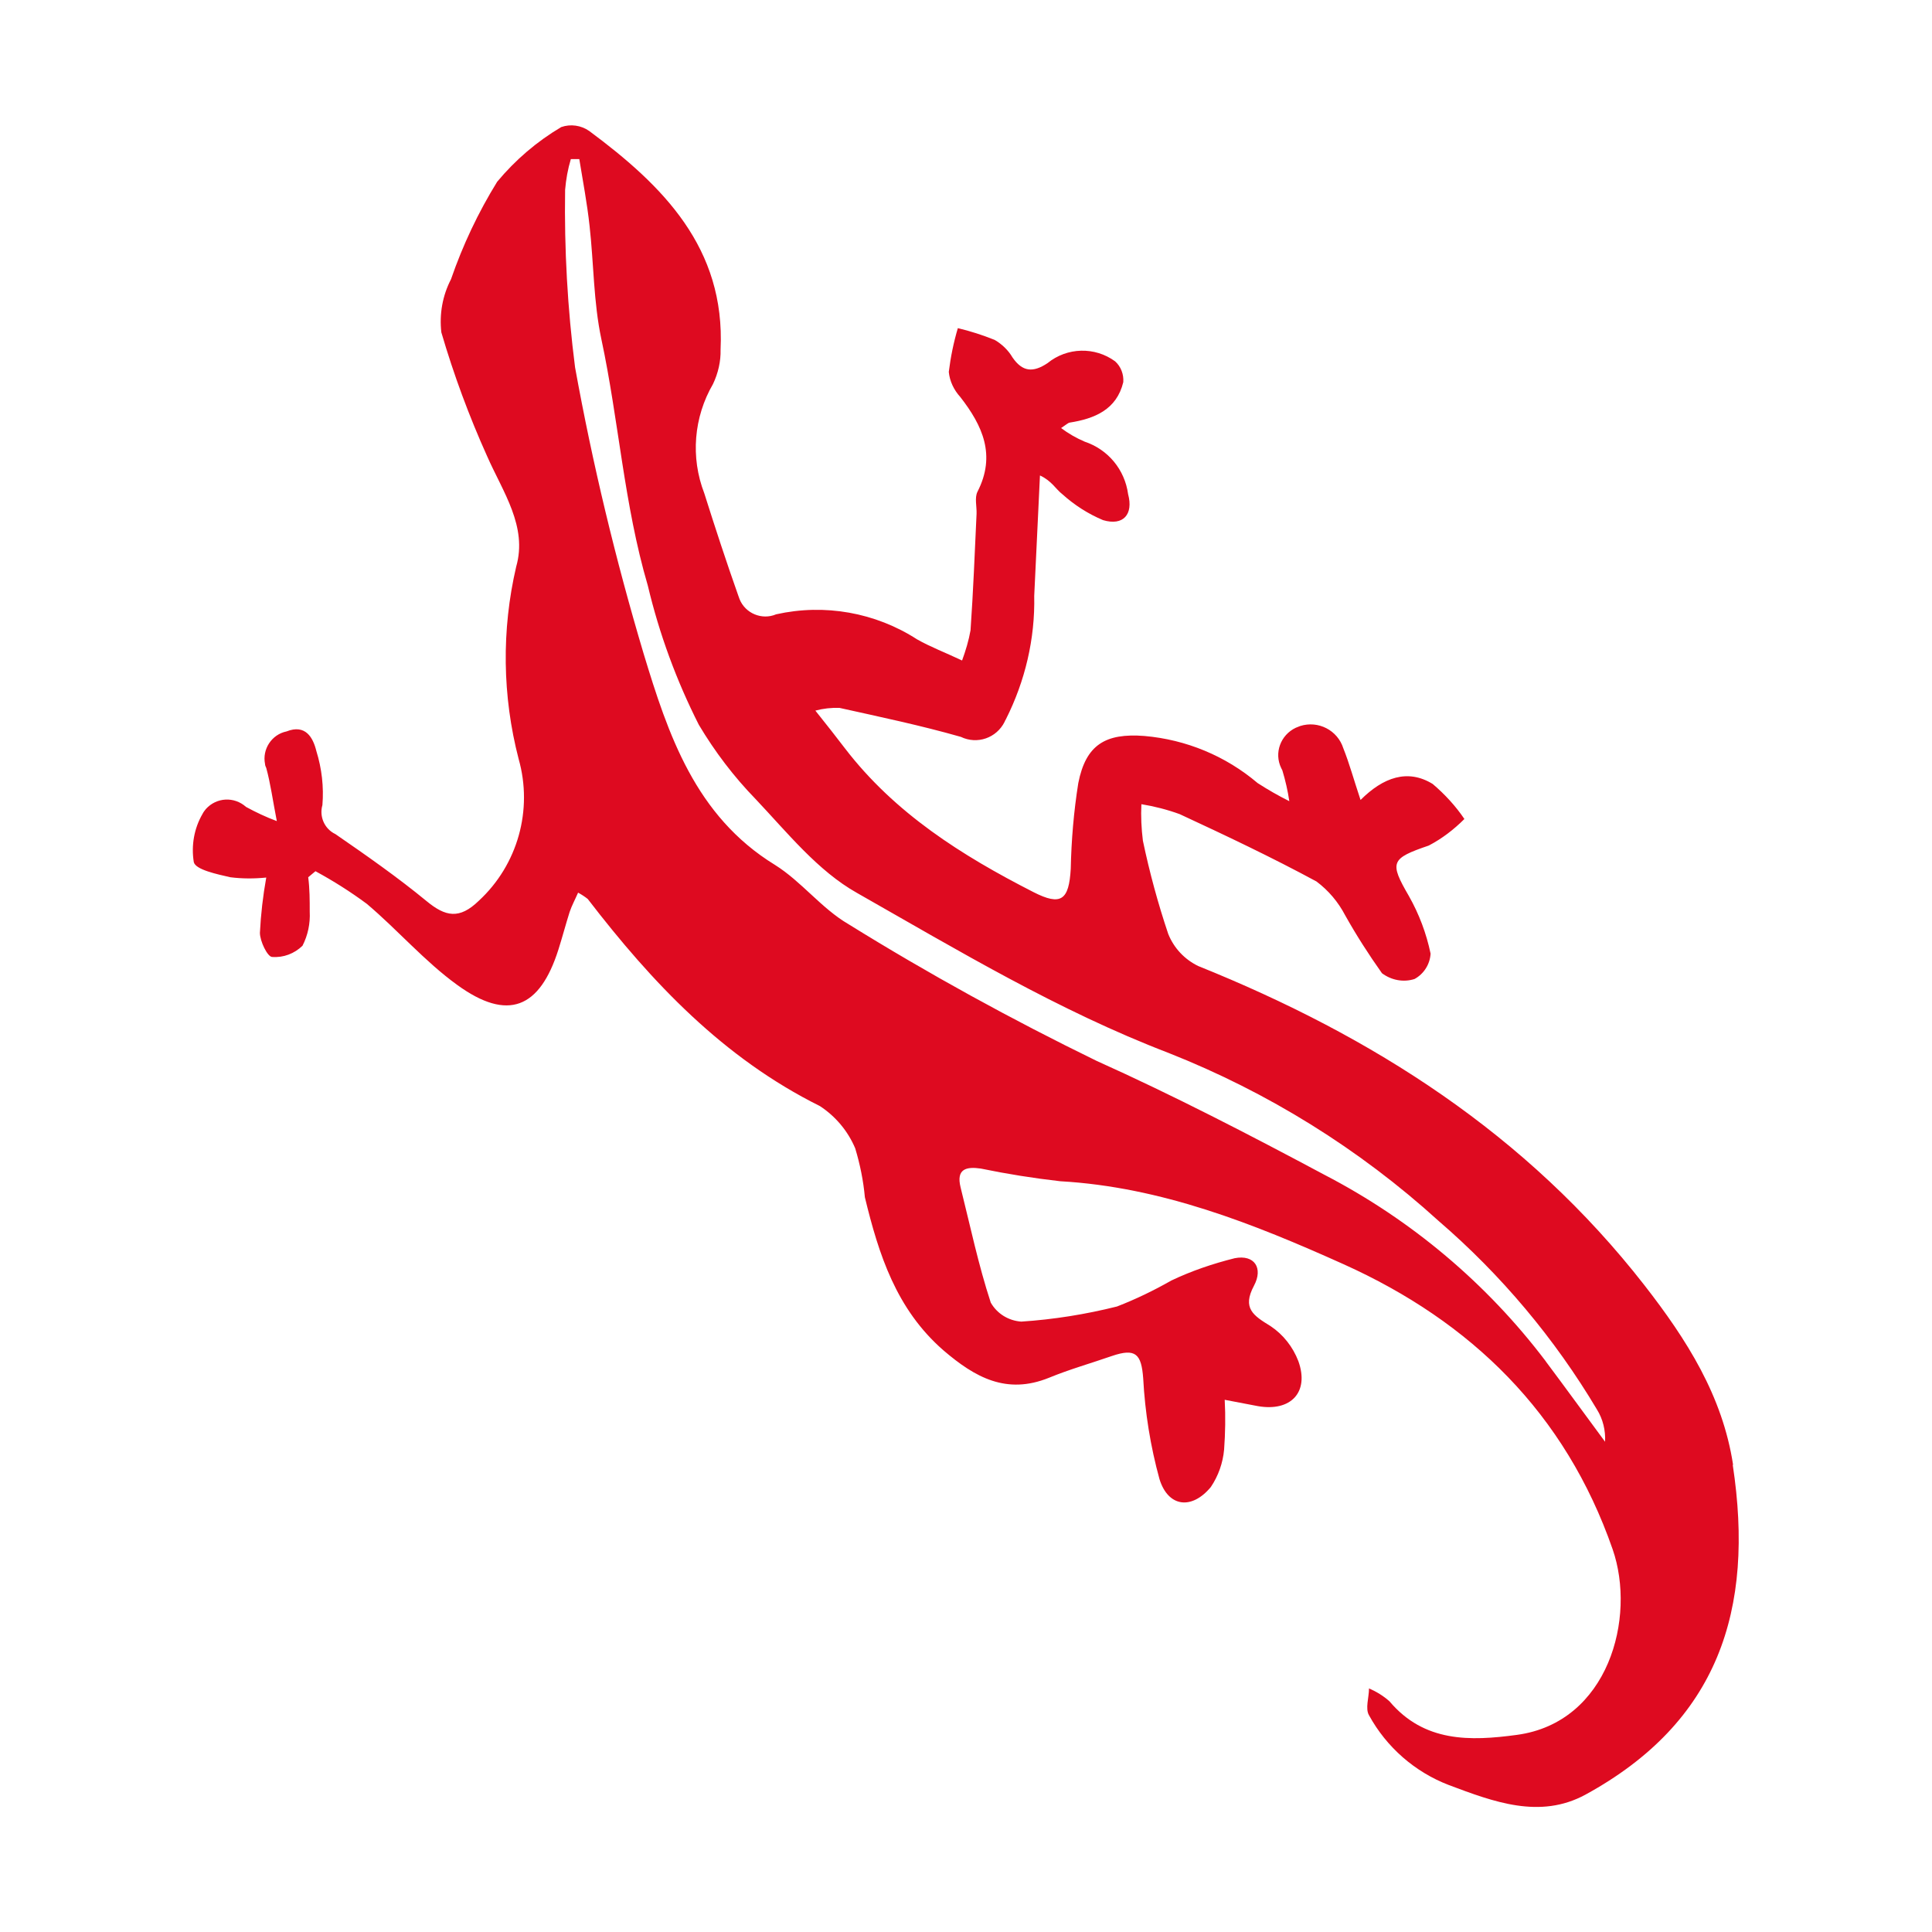 <?xml version="1.0" encoding="UTF-8"?>
<svg id="Calque_1" data-name="Calque 1" xmlns="http://www.w3.org/2000/svg" viewBox="0 0 64 64">
  <defs>
    <style>
      .cls-1 {
        fill: none;
      }

      .cls-1, .cls-2 {
        stroke-width: 0px;
      }

      .cls-2 {
        fill: #de0a20;
      }
    </style>
  </defs>
  <path class="cls-1" d="M47.67,40.45c-2.62-2.38-5.65-4.26-8.94-5.56-3.65-1.41-6.96-3.4-10.32-5.3-1.29-.73-2.3-2-3.36-3.11-.72-.74-1.35-1.57-1.88-2.46-.75-1.46-1.32-3.01-1.69-4.61-.79-2.69-.96-5.46-1.54-8.17-.26-1.22-.25-2.5-.39-3.75-.08-.74-.23-1.47-.34-2.21h-.28c-.1.33-.17.67-.19,1.02-.03,1.97.08,3.93.33,5.88.58,3.2,1.34,6.36,2.27,9.48.81,2.67,1.71,5.39,4.35,7,.88.54,1.54,1.44,2.43,1.96,2.66,1.65,5.4,3.16,8.22,4.53,2.57,1.15,5.08,2.45,7.56,3.78,2.87,1.49,5.37,3.6,7.33,6.18h0c.66.89,1.31,1.78,1.97,2.67.02-.38-.07-.75-.27-1.07-1.4-2.35-3.17-4.46-5.25-6.25Z"/>
  <path class="cls-2" d="M57.41,48.52h0c-.35-2.28-1.53-4.14-2.94-5.95-3.9-5-8.99-8.24-14.78-10.57-.45-.22-.8-.59-.99-1.06-.34-1.01-.62-2.04-.84-3.09-.05-.4-.07-.81-.05-1.21.43.07.86.18,1.27.33,1.53.71,3.05,1.43,4.53,2.23.4.3.72.68.95,1.12.37.66.78,1.3,1.22,1.92.31.23.71.31,1.08.19.31-.17.51-.49.53-.84-.14-.67-.38-1.31-.72-1.91-.65-1.12-.6-1.24.66-1.67.44-.23.83-.53,1.18-.88-.29-.43-.65-.82-1.05-1.16-.83-.51-1.64-.22-2.39.53-.23-.69-.37-1.21-.57-1.71-.19-.6-.83-.93-1.43-.74-.05.02-.1.04-.15.06-.5.24-.72.83-.48,1.33.01.03.03.05.04.08.1.33.18.68.23,1.02-.36-.18-.71-.38-1.05-.6-1.06-.9-2.37-1.44-3.75-1.56-1.29-.1-1.94.29-2.19,1.56-.15.94-.23,1.89-.25,2.84-.06,1.04-.32,1.24-1.24.77-2.37-1.21-4.59-2.61-6.24-4.76-.29-.38-.58-.75-.98-1.25.26-.07.53-.1.8-.09,1.35.3,2.69.58,4.02.96.54.26,1.18.04,1.45-.5.01-.03.02-.05.04-.08.64-1.27.97-2.67.94-4.09.06-1.33.13-2.66.19-3.99.39.18.52.45.74.62.4.36.85.65,1.35.86.67.2,1.01-.19.83-.86-.11-.81-.66-1.48-1.44-1.74-.28-.12-.54-.27-.78-.45.18-.12.23-.17.28-.18.83-.13,1.56-.43,1.78-1.34.02-.26-.08-.52-.27-.69-.67-.49-1.59-.47-2.24.06-.48.32-.83.29-1.16-.19-.14-.24-.35-.44-.59-.58-.4-.16-.8-.29-1.22-.39-.14.47-.24.96-.3,1.45.03.31.17.6.38.83.74.95,1.19,1.93.57,3.14-.1.2-.02.49-.03.73-.06,1.29-.11,2.57-.2,3.86-.06.34-.16.67-.28,1-.57-.27-1.05-.45-1.49-.7-1.38-.89-3.06-1.19-4.67-.83-.47.2-1.02-.03-1.21-.5-.01-.04-.03-.07-.04-.11-.4-1.13-.77-2.26-1.13-3.4-.46-1.19-.35-2.52.29-3.62.17-.36.26-.75.25-1.14.16-3.37-1.91-5.43-4.35-7.24-.27-.19-.62-.24-.93-.13-.81.48-1.52,1.09-2.12,1.81-.63,1.02-1.14,2.1-1.53,3.23-.28.54-.39,1.15-.32,1.76.41,1.4.92,2.78,1.52,4.11.52,1.18,1.34,2.32.96,3.65-.49,2.1-.46,4.29.08,6.37.48,1.69-.03,3.51-1.32,4.7-.64.62-1.1.53-1.73.01-.96-.79-1.99-1.51-3.02-2.22-.36-.17-.54-.58-.43-.96.05-.6-.02-1.21-.2-1.79-.11-.45-.36-.9-.99-.65-.49.1-.81.59-.71,1.08,0,.04.02.09.04.13.14.51.21,1.04.35,1.76-.35-.13-.69-.29-1.02-.47-.39-.35-.98-.32-1.33.07-.04.05-.08.1-.11.16-.28.48-.38,1.05-.29,1.6.06.25.77.4,1.21.5.39.05.79.05,1.19.01-.11.61-.18,1.22-.21,1.83,0,.28.25.79.4.8.38.03.74-.11,1.01-.37.18-.35.26-.74.24-1.13,0-.38,0-.76-.05-1.14l.24-.2c.59.32,1.16.68,1.7,1.08,1.03.87,1.92,1.91,3,2.69,1.67,1.21,2.73.78,3.35-1.18.13-.41.24-.83.37-1.24.07-.21.18-.41.28-.64.11.06.22.13.32.21,2.13,2.77,4.49,5.27,7.69,6.86.52.34.93.83,1.17,1.4.16.53.27,1.07.32,1.62.46,1.9,1.04,3.71,2.6,5.07,1.05.9,2.09,1.48,3.5.91.68-.28,1.39-.48,2.08-.72.79-.27.98-.07,1.04.74.06,1.13.24,2.25.54,3.34.29.93,1.07,1.02,1.7.26.25-.37.4-.8.44-1.24.04-.55.05-1.1.02-1.65.46.09.78.15,1.1.21,1.09.19,1.71-.46,1.34-1.49-.18-.47-.5-.88-.92-1.16-.57-.35-.95-.59-.55-1.34.31-.58.02-1.04-.64-.91-.72.18-1.43.42-2.1.74-.58.33-1.18.62-1.8.86-1.04.26-2.1.43-3.17.5-.42-.03-.8-.26-1.01-.63-.41-1.25-.68-2.54-1-3.82-.15-.61.19-.69.67-.62.87.18,1.75.32,2.63.42,3.35.19,6.41,1.41,9.39,2.75,4.22,1.9,7.34,4.93,8.91,9.44.79,2.27-.14,5.74-3.17,6.15-1.55.21-3.07.25-4.22-1.11-.2-.18-.43-.32-.68-.43,0,.3-.13.67,0,.89.58,1.06,1.52,1.88,2.64,2.31,1.49.56,3.02,1.14,4.53.32,4.39-2.4,5.61-6.11,4.88-10.92ZM51.21,45.1h0c-1.95-2.58-4.46-4.69-7.33-6.18-2.49-1.33-5-2.63-7.56-3.78-2.81-1.37-5.56-2.88-8.22-4.53-.89-.52-1.55-1.41-2.43-1.96-2.64-1.62-3.54-4.33-4.35-7-.93-3.12-1.69-6.28-2.27-9.48-.25-1.95-.36-3.91-.33-5.88.03-.35.09-.69.19-1.02h.28c.12.74.26,1.47.34,2.21.14,1.25.13,2.53.39,3.75.58,2.71.75,5.48,1.54,8.17.38,1.6.95,3.15,1.69,4.61.53.89,1.16,1.72,1.88,2.46,1.05,1.11,2.06,2.38,3.36,3.11,3.36,1.91,6.67,3.9,10.32,5.3,3.29,1.3,6.32,3.18,8.94,5.56,2.08,1.79,3.85,3.9,5.25,6.25.2.32.29.7.27,1.07-.66-.89-1.31-1.79-1.97-2.67Z"/>
</svg>